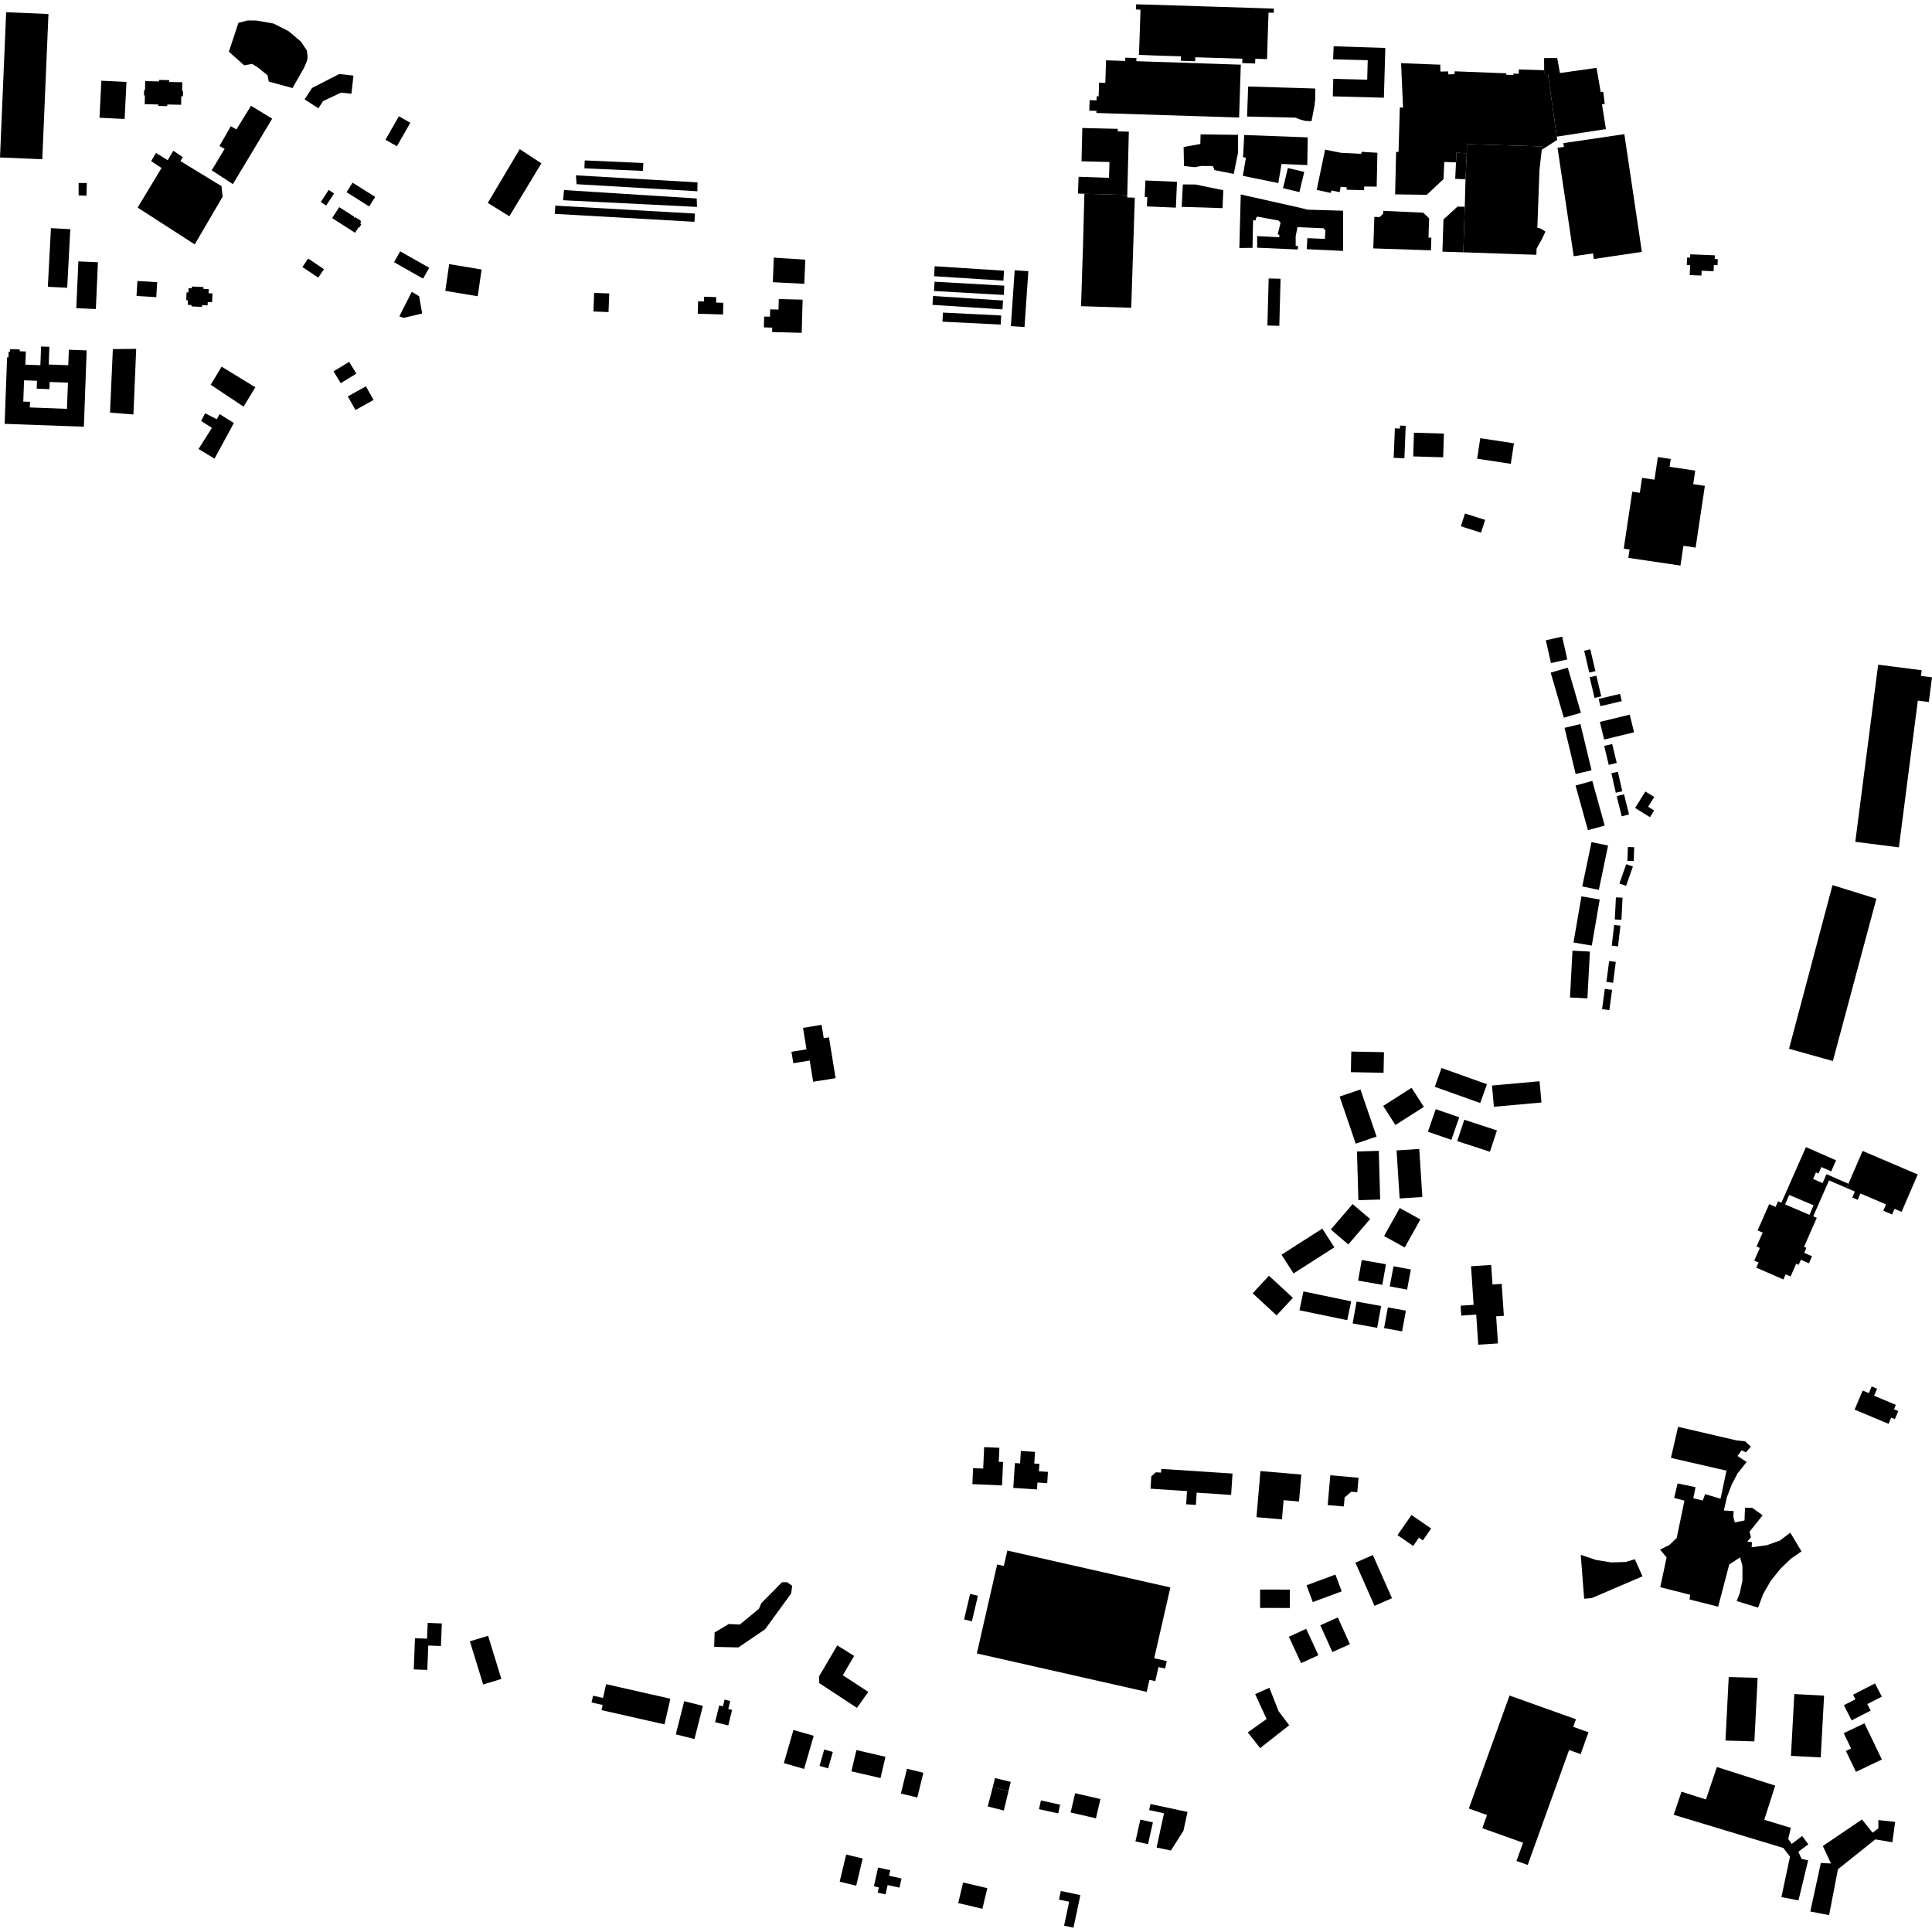 <?xml version="1.0" encoding="utf-8" standalone="no"?>
<!DOCTYPE svg PUBLIC "-//W3C//DTD SVG 1.1//EN"
  "http://www.w3.org/Graphics/SVG/1.1/DTD/svg11.dtd">
<!-- Created with matplotlib (https://matplotlib.org/) -->
<svg height="288pt" version="1.1" viewBox="0 0 288 288" width="288pt" xmlns="http://www.w3.org/2000/svg" xmlns:xlink="http://www.w3.org/1999/xlink">
 <defs>
  <style type="text/css">
*{stroke-linecap:butt;stroke-linejoin:round;}
  </style>
 </defs>
 <g id="figure_1">
  <g id="patch_1">
   <path d="M 0 288 
L 288 288 
L 288 0 
L 0 0 
z
" style="fill:none;opacity:0;"/>
  </g>
  <g id="axes_1">
   <g id="PatchCollection_1">
    <path clip-path="url(#p414b687e77)" d="M 276.566 125.487 
L 283.063 126.316 
L 285.887 104.44 
L 287.525 104.649 
L 288 100.969 
L 286.357 100.759 
L 286.466 99.913 
L 279.974 99.083 
L 276.566 125.487 
"/>
    <path clip-path="url(#p414b687e77)" d="M 273.167 131.943 
L 266.688 156.341 
L 273.223 158.167 
L 279.708 133.972 
L 273.167 131.943 
"/>
    <path clip-path="url(#p414b687e77)" d="M 218.958 269.594 
L 221.668 270.562 
L 220.962 272.523 
L 227.04 274.691 
L 226.06 277.41 
L 227.733 278.007 
L 233.903 260.871 
L 235.621 261.484 
L 236.793 258.229 
L 234.517 257.417 
L 234.925 256.286 
L 225.022 252.752 
L 218.958 269.594 
"/>
    <path clip-path="url(#p414b687e77)" d="M 145.617 246.474 
L 170.937 252.205 
L 171.348 250.411 
L 172.215 250.608 
L 172.695 248.506 
L 173.679 248.728 
L 173.933 247.612 
L 172.056 247.188 
L 174.465 236.637 
L 150.16 231.139 
L 149.636 233.437 
L 148.645 233.212 
L 145.617 246.474 
"/>
    <path clip-path="url(#p414b687e77)" d="M 277.656 171.565 
L 275.546 176.46 
L 275.273 177.096 
L 276.501 177.619 
L 276.117 178.512 
L 276.922 178.857 
L 277.33 177.91 
L 281.144 179.538 
L 280.738 180.48 
L 282.054 181.042 
L 282.416 180.2 
L 283.468 180.649 
L 285.869 175.074 
L 277.656 171.565 
"/>
    <path clip-path="url(#p414b687e77)" d="M 219.284 188.76 
L 219.669 194.51 
L 217.731 194.639 
L 217.829 196.113 
L 220.058 195.964 
L 220.358 200.455 
L 223.298 200.26 
L 223.027 196.226 
L 224.178 196.148 
L 223.858 191.386 
L 222.484 191.478 
L 222.288 188.56 
L 219.284 188.76 
"/>
    <path clip-path="url(#p414b687e77)" d="M 140.559 46.597 
L 140.491 47.953 
L 149.176 48.382 
L 149.244 47.025 
L 140.559 46.597 
"/>
    <path clip-path="url(#p414b687e77)" d="M 115.35 38.406 
L 115.204 42.066 
L 119.894 42.308 
L 120.043 38.711 
L 115.35 38.406 
"/>
    <path clip-path="url(#p414b687e77)" d="M 151.258 40.286 
L 150.686 48.617 
L 152.721 48.756 
L 153.293 40.424 
L 151.258 40.286 
"/>
    <path clip-path="url(#p414b687e77)" d="M 139.333 39.689 
L 139.237 41.172 
L 149.574 41.837 
L 149.67 40.353 
L 139.333 39.689 
"/>
    <path clip-path="url(#p414b687e77)" d="M 139.313 41.995 
L 139.234 43.381 
L 149.632 43.968 
L 149.711 42.582 
L 139.313 41.995 
"/>
    <path clip-path="url(#p414b687e77)" d="M 139.089 44.122 
L 139.002 45.444 
L 149.436 46.12 
L 149.523 44.796 
L 139.089 44.122 
"/>
    <path clip-path="url(#p414b687e77)" d="M 16.822 52.041 
L 16.4 61.509 
L 19.89 61.787 
L 20.303 52.004 
L 16.822 52.041 
"/>
    <path clip-path="url(#p414b687e77)" d="M 33.037 54.66 
L 31.407 57.355 
L 36.311 60.618 
L 38.063 57.729 
L 33.037 54.66 
"/>
    <path clip-path="url(#p414b687e77)" d="M 34.863 63.054 
L 31.979 68.371 
L 29.595 66.926 
L 31.593 63.78 
L 29.981 62.755 
L 30.58 61.603 
L 32.315 62.499 
L 32.736 61.729 
L 34.863 63.054 
"/>
    <path clip-path="url(#p414b687e77)" d="M 61.385 43.501 
L 59.528 47.148 
L 60.169 47.382 
L 62.934 46.735 
L 62.48 44.163 
L 61.385 43.501 
"/>
    <path clip-path="url(#p414b687e77)" d="M 20.516 30.944 
L 29.029 36.434 
L 33.19 29.315 
L 33.017 27.745 
L 26.897 24.015 
L 27.26 23.436 
L 25.84 22.469 
L 24.995 23.88 
L 23.254 22.796 
L 22.531 24.015 
L 24.079 25.042 
L 20.516 30.944 
"/>
    <path clip-path="url(#p414b687e77)" d="M 37.418 15.766 
L 35.241 19.296 
L 34.405 18.816 
L 32.718 21.765 
L 33.49 22.184 
L 31.557 25.392 
L 34.718 27.444 
L 40.574 17.692 
L 37.418 15.766 
"/>
    <path clip-path="url(#p414b687e77)" d="M 45.405 14.814 
L 47.461 16.146 
L 48.156 15.078 
L 50.841 13.803 
L 52.386 13.975 
L 52.69 11.271 
L 50.571 11.036 
L 46.517 13.109 
L 45.405 14.814 
"/>
    <path clip-path="url(#p414b687e77)" d="M 77.476 22.233 
L 72.709 30.251 
L 75.932 32.237 
L 80.703 24.346 
L 77.476 22.233 
"/>
    <path clip-path="url(#p414b687e77)" d="M 66.38 43.356 
L 71.214 44.162 
L 71.794 40.175 
L 66.961 39.369 
L 66.38 43.356 
"/>
    <path clip-path="url(#p414b687e77)" d="M 269.859 284.942 
L 272.661 285.49 
L 273.98 278.643 
L 279.548 274.193 
L 282.093 274.623 
L 282.51 271.585 
L 280.001 271.317 
L 280.006 272.541 
L 279.138 273.195 
L 277.562 271.224 
L 271.726 275.178 
L 272.942 277.79 
L 271.433 277.708 
L 269.859 284.942 
"/>
    <path clip-path="url(#p414b687e77)" d="M 257.698 249.988 
L 257.214 259.46 
L 261.523 259.586 
L 262.007 250.114 
L 257.698 249.988 
"/>
    <path clip-path="url(#p414b687e77)" d="M 267.475 252.528 
L 266.974 261.741 
L 271.412 261.979 
L 271.914 252.767 
L 267.475 252.528 
"/>
    <path clip-path="url(#p414b687e77)" d="M 235.641 231.777 
L 236.148 238.32 
L 237.284 238.223 
L 244.849 234.976 
L 243.698 232.426 
L 242.318 232.844 
L 240.167 232.907 
L 237.878 232.531 
L 235.641 231.777 
"/>
    <path clip-path="url(#p414b687e77)" d="M 250.15 212.693 
L 249.083 217.326 
L 257.367 219.228 
L 256.476 223.415 
L 254.178 222.726 
L 253.825 223.682 
L 252.417 223.338 
L 252.749 221.689 
L 250.074 221.136 
L 249.567 223.295 
L 251.099 223.691 
L 249.938 229.28 
L 248.828 230.321 
L 247.455 230.992 
L 248.439 232.161 
L 247.492 236.602 
L 251.956 237.733 
L 251.85 238.429 
L 256.123 239.503 
L 257.774 233.213 
L 259.39 232.157 
L 259.742 233.408 
L 259.744 235.615 
L 259.354 237.454 
L 258.883 238.665 
L 262.077 239.645 
L 262.841 237.604 
L 263.985 235.616 
L 265.451 233.809 
L 266.93 232.379 
L 268.543 231.259 
L 266.878 228.471 
L 265.33 229.652 
L 263.388 230.338 
L 261.118 230.656 
L 261.16 229.899 
L 260.461 229.794 
L 261.012 229.147 
L 260.798 228.334 
L 261.905 226.942 
L 262.752 225.88 
L 261.208 224.772 
L 260.124 224.758 
L 260.053 226.653 
L 258.605 226.947 
L 258.392 226.133 
L 258.428 225.25 
L 256.971 225.166 
L 257.42 223.199 
L 258.126 221.349 
L 259.024 219.621 
L 260.368 217.943 
L 259.013 217.037 
L 259.621 216.198 
L 260.263 216.496 
L 260.997 215.655 
L 260.152 214.859 
L 258.819 214.709 
L 250.15 212.693 
"/>
    <path clip-path="url(#p414b687e77)" d="M 249.494 270.527 
L 265.844 275.473 
L 266.832 276.769 
L 265.551 282.796 
L 268.097 283.288 
L 269.537 277.32 
L 268.55 277.096 
L 268.077 276.038 
L 269.563 274.923 
L 268.641 273.69 
L 267.093 274.869 
L 266.565 274.128 
L 266.959 272.477 
L 262.999 271.269 
L 264.623 266.178 
L 255.933 263.405 
L 254.302 268.244 
L 250.66 267.088 
L 249.494 270.527 
"/>
    <path clip-path="url(#p414b687e77)" d="M 11.685 38.964 
L 11.373 45.937 
L 14.289 46.067 
L 14.6 39.094 
L 11.685 38.964 
"/>
    <path clip-path="url(#p414b687e77)" d="M 7.592 34.011 
L 7.132 42.75 
L 10.019 42.9 
L 10.48 34.162 
L 7.592 34.011 
"/>
    <path clip-path="url(#p414b687e77)" d="M 0.919 1.824 
L 0 23.472 
L 6.304 23.735 
L 7.223 2.087 
L 0.919 1.824 
"/>
    <path clip-path="url(#p414b687e77)" d="M 15.11 12.033 
L 14.836 17.552 
L 18.578 17.736 
L 18.853 12.216 
L 15.11 12.033 
"/>
    <path clip-path="url(#p414b687e77)" d="M 277.929 256.888 
L 280.525 262.285 
L 276.664 264.129 
L 275.165 261.014 
L 275.939 260.643 
L 274.842 258.362 
L 277.929 256.888 
"/>
    <path clip-path="url(#p414b687e77)" d="M 276.024 256.452 
L 278.859 254.996 
L 278.356 254.024 
L 280.519 252.914 
L 279.501 250.948 
L 276.23 252.627 
L 276.583 253.31 
L 274.858 254.196 
L 276.024 256.452 
"/>
    <path clip-path="url(#p414b687e77)" d="M 276.463 210.129 
L 281.526 212.253 
L 281.921 211.319 
L 282.465 211.548 
L 282.975 210.346 
L 282.336 210.077 
L 282.614 209.42 
L 279.369 208.057 
L 279.813 207.009 
L 279.013 206.672 
L 278.59 207.671 
L 277.668 207.283 
L 276.463 210.129 
"/>
    <path clip-path="url(#p414b687e77)" d="M 106.459 245.495 
L 110.07 245.579 
L 114.043 242.88 
L 117.94 237.533 
L 118.096 236.393 
L 117.321 235.849 
L 116.562 235.871 
L 113.487 238.986 
L 113.132 239.816 
L 110.287 242.169 
L 108.64 242.091 
L 106.524 243.35 
L 106.459 245.495 
"/>
    <path clip-path="url(#p414b687e77)" d="M 101.995 253.593 
L 100.739 258.534 
L 103.524 259.236 
L 104.779 254.293 
L 101.995 253.593 
"/>
    <path clip-path="url(#p414b687e77)" d="M 127.662 260.88 
L 126.923 264.051 
L 131.258 265.051 
L 131.997 261.88 
L 127.662 260.88 
"/>
    <path clip-path="url(#p414b687e77)" d="M 135.201 263.666 
L 134.296 267.359 
L 136.742 267.952 
L 137.645 264.259 
L 135.201 263.666 
"/>
    <path clip-path="url(#p414b687e77)" d="M 124.811 245.277 
L 122.096 249.896 
L 122.125 250.903 
L 127.74 254.588 
L 129.443 252.205 
L 125.636 249.73 
L 127.325 246.844 
L 124.811 245.277 
"/>
    <path clip-path="url(#p414b687e77)" d="M 90.357 251.057 
L 89.888 253.112 
L 88.41 252.777 
L 88.181 253.782 
L 89.837 254.158 
L 89.662 254.925 
L 99.057 257.053 
L 99.931 253.226 
L 90.357 251.057 
"/>
    <path clip-path="url(#p414b687e77)" d="M 84.081 28.331 
L 83.935 29.848 
L 103.9 30.845 
L 103.863 29.584 
L 84.081 28.331 
"/>
    <path clip-path="url(#p414b687e77)" d="M 87.166 23.913 
L 87.113 25.092 
L 95.842 25.479 
L 95.895 24.299 
L 87.166 23.913 
"/>
    <path clip-path="url(#p414b687e77)" d="M 85.853 26.137 
L 85.954 27.458 
L 103.956 28.513 
L 103.98 27.188 
L 85.853 26.137 
"/>
    <path clip-path="url(#p414b687e77)" d="M 82.77 30.655 
L 82.701 31.881 
L 103.52 33.063 
L 103.59 31.836 
L 82.77 30.655 
"/>
    <path clip-path="url(#p414b687e77)" d="M 151.049 221.8 
L 154.583 222.028 
L 154.65 221 
L 156.105 221.095 
L 156.215 219.408 
L 154.869 219.321 
L 154.94 218.213 
L 154.174 218.164 
L 154.288 216.43 
L 152.18 216.293 
L 152.059 218.144 
L 151.291 218.094 
L 151.049 221.8 
"/>
    <path clip-path="url(#p414b687e77)" d="M 61.678 248.856 
L 63.697 248.934 
L 63.841 245.296 
L 65.731 245.369 
L 65.864 242.004 
L 63.753 241.922 
L 63.659 244.275 
L 61.861 244.206 
L 61.678 248.856 
"/>
    <path clip-path="url(#p414b687e77)" d="M 144.95 221.234 
L 149.373 221.429 
L 149.529 217.94 
L 148.885 217.912 
L 148.979 215.818 
L 146.706 215.718 
L 146.563 218.919 
L 145.056 218.853 
L 144.95 221.234 
"/>
    <path clip-path="url(#p414b687e77)" d="M 186.003 258.244 
L 187.844 260.587 
L 192.176 257.183 
L 190.596 255.084 
L 189.228 251.594 
L 187.103 252.537 
L 188.808 256.253 
L 186.003 258.244 
"/>
    <path clip-path="url(#p414b687e77)" d="M 236.149 97.005 
L 236.912 100.257 
L 237.825 100.045 
L 237.062 96.791 
L 236.149 97.005 
"/>
    <path clip-path="url(#p414b687e77)" d="M 20.486 41.884 
L 20.348 44.117 
L 23.294 44.296 
L 23.432 42.064 
L 20.486 41.884 
"/>
    <path clip-path="url(#p414b687e77)" d="M 57.457 20.833 
L 59.459 17.333 
L 61.167 18.302 
L 59.166 21.801 
L 57.457 20.833 
"/>
    <path clip-path="url(#p414b687e77)" d="M 206.186 164.854 
L 208.013 167.701 
L 212.25 165.004 
L 210.423 162.157 
L 206.186 164.854 
"/>
    <path clip-path="url(#p414b687e77)" d="M 208.659 180.074 
L 206.322 184.254 
L 209.399 185.958 
L 211.734 181.78 
L 208.659 180.074 
"/>
    <path clip-path="url(#p414b687e77)" d="M 51.657 28.646 
L 55.032 30.773 
L 55.932 29.356 
L 52.559 27.23 
L 51.657 28.646 
"/>
    <path clip-path="url(#p414b687e77)" d="M 88.571 43.655 
L 88.458 46.43 
L 90.71 46.519 
L 90.822 43.745 
L 88.571 43.655 
"/>
    <path clip-path="url(#p414b687e77)" d="M 201.63 179.494 
L 198.38 183.279 
L 200.991 185.505 
L 204.243 181.719 
L 201.63 179.494 
"/>
    <path clip-path="url(#p414b687e77)" d="M 187.844 236.95 
L 187.839 239.693 
L 192.27 239.699 
L 192.275 236.957 
L 187.844 236.95 
"/>
    <path clip-path="url(#p414b687e77)" d="M 239.135 111.191 
L 239.813 114.018 
L 241.005 113.734 
L 240.327 110.907 
L 239.135 111.191 
"/>
    <path clip-path="url(#p414b687e77)" d="M 240.996 118.676 
L 241.743 121.687 
L 242.839 121.416 
L 242.092 118.407 
L 240.996 118.676 
"/>
    <path clip-path="url(#p414b687e77)" d="M 218.277 166.919 
L 217.229 170.099 
L 222.099 171.692 
L 223.148 168.51 
L 218.277 166.919 
"/>
    <path clip-path="url(#p414b687e77)" d="M 236.968 100.957 
L 237.696 104.037 
L 238.698 103.803 
L 237.969 100.723 
L 236.968 100.957 
"/>
    <path clip-path="url(#p414b687e77)" d="M 58.736 39.083 
L 63.064 41.534 
L 63.986 39.919 
L 59.658 37.468 
L 58.736 39.083 
"/>
    <path clip-path="url(#p414b687e77)" d="M 115.096 49.496 
L 119.511 49.616 
L 119.647 44.67 
L 116.093 44.574 
L 116.05 46.149 
L 114.807 46.115 
L 114.776 47.213 
L 113.912 47.19 
L 113.868 48.804 
L 115.114 48.837 
L 115.096 49.496 
"/>
    <path clip-path="url(#p414b687e77)" d="M 196.815 242.277 
L 198.618 246.268 
L 201.228 245.099 
L 199.427 241.108 
L 196.815 242.277 
"/>
    <path clip-path="url(#p414b687e77)" d="M 238.311 104.185 
L 238.568 105.266 
L 241.754 104.516 
L 241.498 103.434 
L 238.311 104.185 
"/>
    <path clip-path="url(#p414b687e77)" d="M 245.272 117.988 
L 243.743 120.445 
L 245.965 121.816 
L 246.584 120.821 
L 245.681 120.263 
L 246.592 118.802 
L 245.272 117.988 
"/>
    <path clip-path="url(#p414b687e77)" d="M 173.106 218.964 
L 173.069 219.521 
L 172.304 219.47 
L 171.625 220.059 
L 171.502 221.917 
L 176.948 222.274 
L 176.817 224.241 
L 178.265 224.336 
L 178.385 222.51 
L 183.52 222.847 
L 183.731 219.661 
L 173.106 218.964 
"/>
    <path clip-path="url(#p414b687e77)" d="M 206.885 194.89 
L 206.321 197.98 
L 209.011 198.467 
L 209.575 195.375 
L 206.885 194.89 
"/>
    <path clip-path="url(#p414b687e77)" d="M 240.882 133.772 
L 240.716 137.068 
L 241.704 137.118 
L 241.87 133.821 
L 240.882 133.772 
"/>
    <path clip-path="url(#p414b687e77)" d="M 222.408 161.817 
L 222.694 164.985 
L 229.784 164.348 
L 229.498 161.181 
L 222.408 161.817 
"/>
    <path clip-path="url(#p414b687e77)" d="M 199.696 163.462 
L 202.096 170.482 
L 205.203 169.426 
L 202.802 162.408 
L 199.696 163.462 
"/>
    <path clip-path="url(#p414b687e77)" d="M 239.873 143.263 
L 239.465 146.374 
L 240.459 146.503 
L 240.866 143.392 
L 239.873 143.263 
"/>
    <path clip-path="url(#p414b687e77)" d="M 235.741 133.62 
L 234.56 140.494 
L 237.285 140.959 
L 238.468 134.084 
L 235.741 133.62 
"/>
    <path clip-path="url(#p414b687e77)" d="M 233.224 108.498 
L 234.88 115.381 
L 237.248 114.817 
L 235.591 107.932 
L 233.224 108.498 
"/>
    <path clip-path="url(#p414b687e77)" d="M 202.283 171.647 
L 202.489 178.905 
L 205.74 178.814 
L 205.534 171.554 
L 202.283 171.647 
"/>
    <path clip-path="url(#p414b687e77)" d="M 119.705 153.218 
L 120.224 156.424 
L 117.98 156.784 
L 118.256 158.491 
L 120.703 158.096 
L 121.215 161.258 
L 124.561 160.72 
L 123.576 154.633 
L 122.794 154.759 
L 122.473 152.773 
L 119.705 153.218 
"/>
    <path clip-path="url(#p414b687e77)" d="M 11.715 27.284 
L 11.724 29.128 
L 12.887 29.175 
L 12.944 27.278 
L 11.715 27.284 
"/>
    <path clip-path="url(#p414b687e77)" d="M 210.412 225.834 
L 208.847 228.082 
L 208.321 228.838 
L 210.659 230.453 
L 211.516 229.221 
L 212.105 229.628 
L 213.34 227.856 
L 210.412 225.834 
"/>
    <path clip-path="url(#p414b687e77)" d="M 198.305 219.916 
L 197.914 224.356 
L 200.325 224.567 
L 200.444 223.217 
L 201.431 222.368 
L 202.328 222.447 
L 202.518 220.285 
L 198.305 219.916 
"/>
    <path clip-path="url(#p414b687e77)" d="M 237.241 125.533 
L 235.867 132.14 
L 238.337 132.65 
L 239.713 126.042 
L 237.241 125.533 
"/>
    <path clip-path="url(#p414b687e77)" d="M 239.228 147.408 
L 238.818 150.431 
L 239.904 150.578 
L 240.314 147.554 
L 239.228 147.408 
"/>
    <path clip-path="url(#p414b687e77)" d="M 242.664 126.26 
L 242.589 128.328 
L 243.533 128.361 
L 243.608 126.295 
L 242.664 126.26 
"/>
    <path clip-path="url(#p414b687e77)" d="M 234.865 117.095 
L 236.709 123.755 
L 239.209 123.068 
L 237.364 116.408 
L 234.865 117.095 
"/>
    <path clip-path="url(#p414b687e77)" d="M 104.065 44.916 
L 104.011 46.769 
L 107.779 46.88 
L 107.831 45.136 
L 106.747 45.105 
L 106.771 44.292 
L 104.964 44.239 
L 104.942 44.942 
L 104.065 44.916 
"/>
    <path clip-path="url(#p414b687e77)" d="M 214.885 159.206 
L 213.878 162.008 
L 220.652 164.424 
L 221.659 161.623 
L 214.885 159.206 
"/>
    <path clip-path="url(#p414b687e77)" d="M 189.163 190.174 
L 186.732 192.784 
L 190.299 196.081 
L 192.732 193.469 
L 189.163 190.174 
"/>
    <path clip-path="url(#p414b687e77)" d="M 230.434 95.443 
L 231.199 98.844 
L 233.633 98.3 
L 232.869 94.901 
L 230.434 95.443 
"/>
    <path clip-path="url(#p414b687e77)" d="M 194.762 236.314 
L 195.697 238.818 
L 200.006 237.221 
L 199.071 234.718 
L 194.762 236.314 
"/>
    <path clip-path="url(#p414b687e77)" d="M 208.183 171.492 
L 208.642 178.65 
L 212.027 178.435 
L 211.568 171.276 
L 208.183 171.492 
"/>
    <path clip-path="url(#p414b687e77)" d="M 231.157 100.265 
L 233.116 106.989 
L 235.664 106.252 
L 233.705 99.528 
L 231.157 100.265 
"/>
    <path clip-path="url(#p414b687e77)" d="M 242.419 128.824 
L 241.402 131.705 
L 242.397 132.053 
L 243.413 129.17 
L 242.419 128.824 
"/>
    <path clip-path="url(#p414b687e77)" d="M 51.849 59.093 
L 52.992 61.123 
L 55.688 59.616 
L 54.545 57.586 
L 51.849 59.093 
"/>
    <path clip-path="url(#p414b687e77)" d="M 207.727 188.761 
L 207.168 191.762 
L 209.755 192.24 
L 210.314 189.239 
L 207.727 188.761 
"/>
    <path clip-path="url(#p414b687e77)" d="M 48.995 28.315 
L 47.817 30.121 
L 48.304 30.435 
L 48.623 30.642 
L 49.801 28.837 
L 49.48 28.629 
L 48.995 28.315 
"/>
    <path clip-path="url(#p414b687e77)" d="M 214.022 165.343 
L 212.853 168.705 
L 216.355 169.913 
L 217.524 166.552 
L 214.022 165.343 
"/>
    <path clip-path="url(#p414b687e77)" d="M 238.487 107.612 
L 239.129 110.241 
L 243.587 109.161 
L 242.946 106.532 
L 238.487 107.612 
"/>
    <path clip-path="url(#p414b687e77)" d="M 240.207 115.259 
L 240.862 118.171 
L 241.831 117.954 
L 241.178 115.043 
L 240.207 115.259 
"/>
    <path clip-path="url(#p414b687e77)" d="M 202.995 187.827 
L 202.454 190.899 
L 206.061 191.529 
L 206.602 188.456 
L 202.995 187.827 
"/>
    <path clip-path="url(#p414b687e77)" d="M 45.081 39.807 
L 47.438 41.388 
L 48.293 40.123 
L 45.936 38.542 
L 45.081 39.807 
"/>
    <path clip-path="url(#p414b687e77)" d="M 240.615 137.878 
L 240.262 140.97 
L 241.2 141.076 
L 241.554 137.985 
L 240.615 137.878 
"/>
    <path clip-path="url(#p414b687e77)" d="M 192.133 243.987 
L 193.952 247.921 
L 196.53 246.738 
L 194.711 242.804 
L 192.133 243.987 
"/>
    <path clip-path="url(#p414b687e77)" d="M 191.029 187.037 
L 192.827 189.827 
L 198.909 185.939 
L 197.111 183.149 
L 191.029 187.037 
"/>
    <path clip-path="url(#p414b687e77)" d="M 234.408 141.715 
L 234.034 148.691 
L 236.632 148.828 
L 237.006 141.852 
L 234.408 141.715 
"/>
    <path clip-path="url(#p414b687e77)" d="M 194.3 192.509 
L 193.712 195.32 
L 200.83 196.797 
L 201.418 193.986 
L 194.3 192.509 
"/>
    <path clip-path="url(#p414b687e77)" d="M 202.224 194.024 
L 201.634 197.28 
L 205.294 197.94 
L 205.886 194.683 
L 202.224 194.024 
"/>
    <path clip-path="url(#p414b687e77)" d="M 201.432 156.754 
L 201.372 159.826 
L 206.245 159.92 
L 206.306 156.848 
L 201.432 156.754 
"/>
    <path clip-path="url(#p414b687e77)" d="M 70.047 244.668 
L 72.021 251.104 
L 74.737 250.278 
L 72.762 243.841 
L 70.047 244.668 
"/>
    <path clip-path="url(#p414b687e77)" d="M 49.718 55.36 
L 50.794 57.116 
L 53.125 55.697 
L 52.049 53.942 
L 49.718 55.36 
"/>
    <path clip-path="url(#p414b687e77)" d="M 169.348 0.643 
L 169.328 1.419 
L 170.009 1.437 
L 170.002 1.741 
L 169.919 4.331 
L 169.828 6.917 
L 169.774 8.172 
L 172.039 8.271 
L 176.053 8.395 
L 176.032 9.061 
L 178.164 9.127 
L 178.182 8.537 
L 181.134 8.628 
L 185.199 8.755 
L 185.177 9.406 
L 187.103 9.466 
L 187.126 8.758 
L 188.873 8.814 
L 189.078 2.404 
L 189.096 1.885 
L 189.872 1.911 
L 189.893 1.284 
L 188.014 1.22 
L 179.115 0.938 
L 171.182 0.688 
L 169.348 0.643 
"/>
    <path clip-path="url(#p414b687e77)" d="M 161.651 28.886 
L 161.602 30.529 
L 161.446 36.507 
L 161.288 41.391 
L 161.151 45.642 
L 168.633 45.881 
L 169.121 30.815 
L 169.161 29.467 
L 168.029 29.435 
L 168.04 29.071 
L 161.651 28.886 
"/>
    <path clip-path="url(#p414b687e77)" d="M 143.567 280.618 
L 142.84 283.691 
L 146.447 284.538 
L 147.175 281.465 
L 143.567 280.618 
"/>
    <path clip-path="url(#p414b687e77)" d="M 158.131 281.887 
L 157.859 283.171 
L 159.377 283.489 
L 158.621 287.063 
L 160.024 287.357 
L 161.05 282.498 
L 158.131 281.887 
"/>
    <path clip-path="url(#p414b687e77)" d="M 126.136 276.456 
L 125.169 280.509 
L 127.634 281.091 
L 128.6 277.04 
L 126.136 276.456 
"/>
    <path clip-path="url(#p414b687e77)" d="M 130.888 278.394 
L 130.274 281.189 
L 131.013 281.349 
L 130.839 282.135 
L 132.012 282.391 
L 132.317 281.002 
L 134.087 281.387 
L 134.387 280.021 
L 132.528 279.616 
L 132.71 278.79 
L 130.888 278.394 
"/>
    <path clip-path="url(#p414b687e77)" d="M 147.985 266.426 
L 147.242 269.286 
L 149.641 269.892 
L 150.336 266.992 
L 147.985 266.426 
"/>
    <path clip-path="url(#p414b687e77)" d="M 147.985 266.426 
L 148.318 265.054 
L 150.669 265.622 
L 150.336 266.992 
L 147.985 266.426 
"/>
    <path clip-path="url(#p414b687e77)" d="M 155.168 268.39 
L 154.878 269.689 
L 157.744 270.32 
L 158.032 269.021 
L 155.168 268.39 
"/>
    <path clip-path="url(#p414b687e77)" d="M 160.268 267.311 
L 159.598 270.181 
L 163.371 271.055 
L 164.041 268.183 
L 160.268 267.311 
"/>
    <path clip-path="url(#p414b687e77)" d="M 171.498 268.921 
L 171.302 269.825 
L 173.517 270.299 
L 172.414 275.403 
L 174.54 275.858 
L 176.416 272.904 
L 177.021 270.103 
L 171.498 268.921 
"/>
    <path clip-path="url(#p414b687e77)" d="M 169.99 271.247 
L 169.26 274.49 
L 171.132 274.907 
L 171.862 271.663 
L 169.99 271.247 
"/>
    <path clip-path="url(#p414b687e77)" d="M 118.277 257.886 
L 116.847 262.825 
L 119.866 263.692 
L 121.297 258.753 
L 118.277 257.886 
"/>
    <path clip-path="url(#p414b687e77)" d="M 122.866 260.797 
L 122.168 263.24 
L 123.45 263.603 
L 124.147 261.161 
L 122.866 260.797 
"/>
    <path clip-path="url(#p414b687e77)" d="M 106.597 256.727 
L 108.563 257.207 
L 109.134 254.892 
L 108.564 254.752 
L 108.856 253.569 
L 108.009 253.361 
L 107.762 254.362 
L 107.214 254.227 
L 106.597 256.727 
"/>
    <path clip-path="url(#p414b687e77)" d="M 187.893 219.289 
L 187.298 226.163 
L 191.1 226.489 
L 191.347 223.629 
L 193.64 223.825 
L 193.988 219.811 
L 187.893 219.289 
"/>
    <path clip-path="url(#p414b687e77)" d="M 202.05 232.948 
L 204.9 239.383 
L 207.502 238.239 
L 204.651 231.806 
L 202.05 232.948 
"/>
    <path clip-path="url(#p414b687e77)" d="M 200.219 31.413 
L 194.884 31.253 
L 193.909 30.998 
L 184.958 28.989 
L 184.748 36.97 
L 186.709 36.944 
L 186.795 32.845 
L 187.055 32.845 
L 187.199 32.846 
L 187.222 32.496 
L 187.44 32.287 
L 190.608 32.883 
L 190.897 33.211 
L 190.466 34.899 
L 190.707 35.028 
L 190.704 35.165 
L 190.7 35.372 
L 187.404 35.197 
L 187.405 36.924 
L 193.452 37.194 
L 193.488 36.656 
L 193.144 36.666 
L 193.144 36.228 
L 193.144 35.208 
L 193.202 34.918 
L 193.413 33.863 
L 197.283 34.028 
L 197.57 34.33 
L 197.536 34.98 
L 197.502 35.607 
L 194.883 35.503 
L 194.84 36.308 
L 194.795 37.148 
L 200.203 37.404 
L 200.219 31.413 
"/>
    <path clip-path="url(#p414b687e77)" d="M 233.05 21.34 
L 235.944 20.912 
L 242.14 19.996 
L 242.334 21.299 
L 242.709 23.826 
L 243.051 26.121 
L 243.431 28.666 
L 243.805 31.185 
L 244.175 33.662 
L 244.542 36.131 
L 244.752 37.548 
L 237.59 38.608 
L 237.466 37.769 
L 234.589 38.195 
L 233.921 33.703 
L 233.328 29.722 
L 232.698 25.513 
L 232.536 24.425 
L 232.25 22.524 
L 232.178 22.037 
L 233.133 21.895 
L 233.05 21.34 
"/>
    <path clip-path="url(#p414b687e77)" d="M 198.678 14.365 
L 206.293 14.565 
L 206.508 7.15 
L 198.805 6.9 
L 198.724 8.839 
L 203.885 8.974 
L 203.807 11.884 
L 198.748 11.752 
L 198.678 14.365 
"/>
    <path clip-path="url(#p414b687e77)" d="M 196.069 13.195 
L 191.049 13.044 
L 186.06 12.895 
L 185.899 17.373 
L 193.103 17.537 
L 193.862 17.828 
L 194.592 18.027 
L 195.506 18.063 
L 195.963 15.686 
L 196.056 14.755 
L 196.069 13.195 
"/>
    <path clip-path="url(#p414b687e77)" d="M 184.712 17.519 
L 184.946 10.225 
L 184.966 9.642 
L 181.166 9.514 
L 172.009 9.206 
L 169.391 9.118 
L 169.406 8.652 
L 167.747 8.597 
L 167.731 9.087 
L 164.875 8.99 
L 164.852 9.683 
L 164.809 11.13 
L 164.774 12.347 
L 163.836 12.319 
L 163.787 13.962 
L 163.775 14.361 
L 163.479 14.351 
L 163.46 14.963 
L 162.427 14.932 
L 162.379 16.493 
L 163.445 16.526 
L 163.435 16.842 
L 184.712 17.519 
"/>
    <path clip-path="url(#p414b687e77)" d="M 161.34 19.082 
L 161.218 24.045 
L 165.386 24.146 
L 165.374 24.62 
L 165.355 25.334 
L 165.327 26.172 
L 165.314 26.509 
L 160.781 26.35 
L 160.692 28.852 
L 161.651 28.886 
L 168.04 29.071 
L 168.112 26.182 
L 168.131 25.432 
L 168.149 24.683 
L 168.274 19.625 
L 166.611 19.585 
L 166.62 19.209 
L 161.34 19.082 
"/>
    <path clip-path="url(#p414b687e77)" d="M 244.779 71.23 
L 244.445 73.46 
L 243.319 73.294 
L 242.048 81.789 
L 242.92 81.918 
L 242.734 83.16 
L 250.504 84.31 
L 250.946 81.362 
L 252.763 81.631 
L 254.14 72.425 
L 252.406 72.169 
L 252.707 70.152 
L 248.884 69.585 
L 249.059 68.421 
L 247.134 68.135 
L 246.63 71.504 
L 244.779 71.23 
"/>
    <path clip-path="url(#p414b687e77)" d="M 204.712 37.028 
L 213.308 37.316 
L 213.372 35.433 
L 212.941 35.419 
L 213.039 32.547 
L 212.156 31.703 
L 206.199 31.432 
L 206.178 31.875 
L 205.663 32.355 
L 204.873 32.328 
L 204.712 37.028 
"/>
    <path clip-path="url(#p414b687e77)" d="M 182.236 31.025 
L 182.358 28.361 
L 178.218 27.504 
L 176.327 27.492 
L 176.152 30.832 
L 182.236 31.025 
"/>
    <path clip-path="url(#p414b687e77)" d="M 21.648 12.093 
L 21.617 13.425 
L 21.482 13.422 
L 21.464 14.228 
L 21.599 14.23 
L 21.568 15.53 
L 23.591 15.575 
L 23.587 15.79 
L 24.935 15.819 
L 24.94 15.577 
L 26.999 15.618 
L 27.025 14.354 
L 27.271 14.358 
L 27.286 13.565 
L 27.149 13.563 
L 27.17 12.255 
L 25.222 12.225 
L 25.225 11.944 
L 23.718 11.914 
L 23.712 12.14 
L 21.648 12.093 
"/>
    <path clip-path="url(#p414b687e77)" d="M 210.774 64.503 
L 210.667 68.037 
L 215.132 68.17 
L 215.239 64.636 
L 210.774 64.503 
"/>
    <path clip-path="url(#p414b687e77)" d="M 220.663 65.32 
L 220.194 68.379 
L 225.212 69.141 
L 225.681 66.083 
L 220.663 65.32 
"/>
    <path clip-path="url(#p414b687e77)" d="M 218.382 76.546 
L 217.773 78.454 
L 220.775 79.406 
L 221.385 77.498 
L 218.382 76.546 
"/>
    <path clip-path="url(#p414b687e77)" d="M 176.442 21.915 
L 176.493 24.751 
L 178.081 24.924 
L 179.057 24.738 
L 180.796 24.751 
L 181.052 25.358 
L 183.909 25.93 
L 184.542 22.803 
L 184.554 20.103 
L 178.967 20.03 
L 178.93 21.464 
L 176.442 21.915 
"/>
    <path clip-path="url(#p414b687e77)" d="M 191.981 25.044 
L 191.778 25.889 
L 191.256 28.052 
L 193.698 28.636 
L 194.424 25.628 
L 191.981 25.044 
"/>
    <path clip-path="url(#p414b687e77)" d="M 197.529 22.311 
L 196.28 28.303 
L 198.366 28.762 
L 198.471 28.388 
L 199.707 28.644 
L 199.843 27.852 
L 200.74 27.911 
L 200.746 28.279 
L 201.827 28.311 
L 203.309 28.356 
L 203.371 27.8 
L 205.222 27.822 
L 205.327 22.775 
L 202.982 22.632 
L 202.927 22.926 
L 199.886 22.777 
L 197.529 22.311 
"/>
    <path clip-path="url(#p414b687e77)" d="M 49.511 32.51 
L 51.797 33.972 
L 52.926 34.701 
L 53.461 33.879 
L 53.546 33.935 
L 53.858 33.454 
L 53.703 33.356 
L 53.85 33.126 
L 53.731 33.051 
L 53.811 32.928 
L 52.926 32.36 
L 52.835 32.499 
L 52.77 32.458 
L 52.848 32.338 
L 50.563 30.878 
L 49.511 32.51 
"/>
    <path clip-path="url(#p414b687e77)" d="M 28.11 42.957 
L 28.081 43.598 
L 27.809 43.585 
L 27.757 44.753 
L 28.019 44.766 
L 27.989 45.438 
L 28.53 45.462 
L 28.569 45.681 
L 30.114 45.749 
L 30.125 45.487 
L 30.948 45.523 
L 30.971 45.028 
L 31.616 45.055 
L 31.674 43.739 
L 31.086 43.712 
L 31.113 43.097 
L 30.32 43.062 
L 30.332 42.788 
L 28.604 42.712 
L 28.592 42.978 
L 28.11 42.957 
"/>
    <path clip-path="url(#p414b687e77)" d="M 34.117 7.71 
L 36.401 9.737 
L 37.584 9.522 
L 38.474 10.083 
L 39.881 11.22 
L 40.066 12.16 
L 43.606 13.129 
L 45.367 10.024 
L 45.776 9.015 
L 45.804 8.841 
L 45.847 8.557 
L 45.819 8.117 
L 45.732 7.504 
L 44.852 6.194 
L 43.041 4.659 
L 40.764 3.504 
L 38.191 3.055 
L 36.89 3.05 
L 35.54 3.403 
L 34.117 7.71 
"/>
    <path clip-path="url(#p414b687e77)" d="M 144.611 237.607 
L 143.715 241.412 
L 144.882 241.683 
L 145.778 237.878 
L 144.611 237.607 
"/>
    <path clip-path="url(#p414b687e77)" d="M 185.47 20.125 
L 185.319 23.029 
L 185.282 23.407 
L 185.53 23.47 
L 185.727 23.521 
L 185.268 26.214 
L 190.553 27.288 
L 190.814 25.759 
L 190.986 24.748 
L 191.038 24.438 
L 191.674 24.466 
L 194.873 24.61 
L 194.943 20.478 
L 185.47 20.125 
"/>
    <path clip-path="url(#p414b687e77)" d="M 170.747 26.901 
L 170.64 29.353 
L 171.025 29.369 
L 170.964 30.768 
L 175.286 30.952 
L 175.453 27.101 
L 170.747 26.901 
"/>
    <path clip-path="url(#p414b687e77)" d="M 207.931 63.855 
L 207.753 68.252 
L 209.353 68.314 
L 209.547 63.475 
L 208.705 63.442 
L 208.687 63.885 
L 207.931 63.855 
"/>
    <path clip-path="url(#p414b687e77)" d="M 251.449 39.512 
L 251.497 38.388 
L 251.944 38.406 
L 251.965 37.909 
L 255.637 38.063 
L 255.612 38.608 
L 256.067 38.627 
L 256.029 39.535 
L 255.482 39.512 
L 255.443 40.434 
L 253.659 40.358 
L 253.628 41.075 
L 251.885 41.001 
L 251.949 39.533 
L 251.449 39.512 
"/>
    <path clip-path="url(#p414b687e77)" d="M 208.856 9.418 
L 214.7 9.643 
L 214.719 10.67 
L 215.88 10.646 
L 215.906 11.091 
L 216.818 11.058 
L 216.85 10.629 
L 224.542 10.929 
L 224.55 11.151 
L 225.614 11.167 
L 225.597 10.962 
L 226.399 11.001 
L 226.406 10.349 
L 230.183 10.468 
L 230.179 11.054 
L 230.749 11.048 
L 231.346 15.28 
L 232.065 20.37 
L 232.132 20.844 
L 230.946 21.608 
L 230.508 21.89 
L 229.83 22.326 
L 229.818 21.825 
L 218.67 21.487 
L 218.649 22.843 
L 217.113 22.769 
L 217.044 24.211 
L 215.956 24.167 
L 215.297 24.139 
L 215.182 26.696 
L 212.687 29.038 
L 207.968 28.973 
L 208.116 22.645 
L 208.48 22.644 
L 208.646 16.829 
L 208.669 16.031 
L 209.15 16.029 
L 208.856 9.418 
"/>
    <path clip-path="url(#p414b687e77)" d="M 230.183 10.468 
L 230.178 8.664 
L 230.866 8.658 
L 232.131 8.65 
L 232.536 10.888 
L 237.989 10.115 
L 238.193 11.294 
L 238.616 13.717 
L 238.978 13.672 
L 239.088 14.431 
L 239.21 15.484 
L 238.806 15.566 
L 239.394 19.244 
L 235.753 19.803 
L 232.065 20.37 
L 231.346 15.28 
L 230.749 11.048 
L 230.179 11.054 
L 230.183 10.468 
"/>
    <path clip-path="url(#p414b687e77)" d="M 229.818 21.825 
L 229.83 22.326 
L 229.592 24.423 
L 229.484 25.373 
L 229.352 28.993 
L 229.336 29.41 
L 229.221 32.56 
L 229.171 33.974 
L 229.48 33.998 
L 229.97 34.256 
L 230.378 34.524 
L 229.825 35.687 
L 229.057 37.067 
L 229.023 37.985 
L 224.163 37.819 
L 218.133 37.612 
L 218.351 30.826 
L 218.402 28.929 
L 218.461 26.728 
L 218.649 22.843 
L 218.67 21.487 
L 229.818 21.825 
"/>
    <path clip-path="url(#p414b687e77)" d="M 189.118 41.508 
L 188.93 48.525 
L 190.705 48.571 
L 190.891 41.555 
L 189.118 41.508 
"/>
    <path clip-path="url(#p414b687e77)" d="M 218.133 37.612 
L 215.02 37.513 
L 215.175 32.714 
L 217.271 30.792 
L 218.351 30.826 
L 218.133 37.612 
"/>
    <path clip-path="url(#p414b687e77)" d="M 218.461 26.728 
L 216.926 26.656 
L 217.044 24.211 
L 217.113 22.769 
L 218.649 22.843 
L 218.461 26.728 
"/>
    <path clip-path="url(#p414b687e77)" d="M 261.505 187.914 
L 262.335 186.028 
L 261.845 185.814 
L 262.758 183.742 
L 262.004 183.413 
L 263.732 179.495 
L 264.686 179.913 
L 265.055 179.075 
L 265.547 179.29 
L 269.209 170.998 
L 273.702 172.966 
L 272.975 174.614 
L 271.507 173.971 
L 271.081 174.938 
L 270.701 174.771 
L 270.273 175.741 
L 271.687 176.36 
L 272.272 175.031 
L 275.546 176.46 
L 275.273 177.096 
L 272.652 175.959 
L 270.295 181.313 
L 270.824 181.544 
L 268.925 185.863 
L 269.278 186.019 
L 268.953 186.761 
L 270.119 187.268 
L 269.658 188.317 
L 268.454 187.792 
L 268.125 188.545 
L 267.753 188.383 
L 266.919 190.283 
L 266.182 189.962 
L 265.847 190.726 
L 261.805 188.964 
L 262.144 188.194 
L 261.505 187.914 
M 266.711 178.127 
L 266.103 179.545 
L 269.74 181.092 
L 270.347 179.675 
L 266.711 178.127 
"/>
    <path clip-path="url(#p414b687e77)" d="M 1.506 52.042 
L 2.946 52.094 
L 2.936 52.362 
L 3.853 52.396 
L 3.78 54.358 
L 6.019 54.44 
L 6.122 51.653 
L 7.362 51.697 
L 7.265 54.338 
L 10.179 54.443 
L 10.263 52.135 
L 12.919 52.231 
L 12.503 63.609 
L 0.692 63.183 
L 1.056 53.266 
L 1.257 53.274 
L 1.289 52.417 
L 1.491 52.425 
L 1.506 52.042 
M 3.587 56.691 
L 3.468 59.862 
L 4.476 59.899 
L 4.445 60.738 
L 9.982 60.943 
L 10.128 57.041 
L 7.409 56.94 
L 7.368 58.008 
L 5.471 57.939 
L 5.515 56.761 
L 3.587 56.691 
"/>
   </g>
  </g>
 </g>
 <defs>
  <clipPath id="p414b687e77">
   <rect height="286.714" width="288" x="0" y="0.643"/>
  </clipPath>
 </defs>
</svg>

